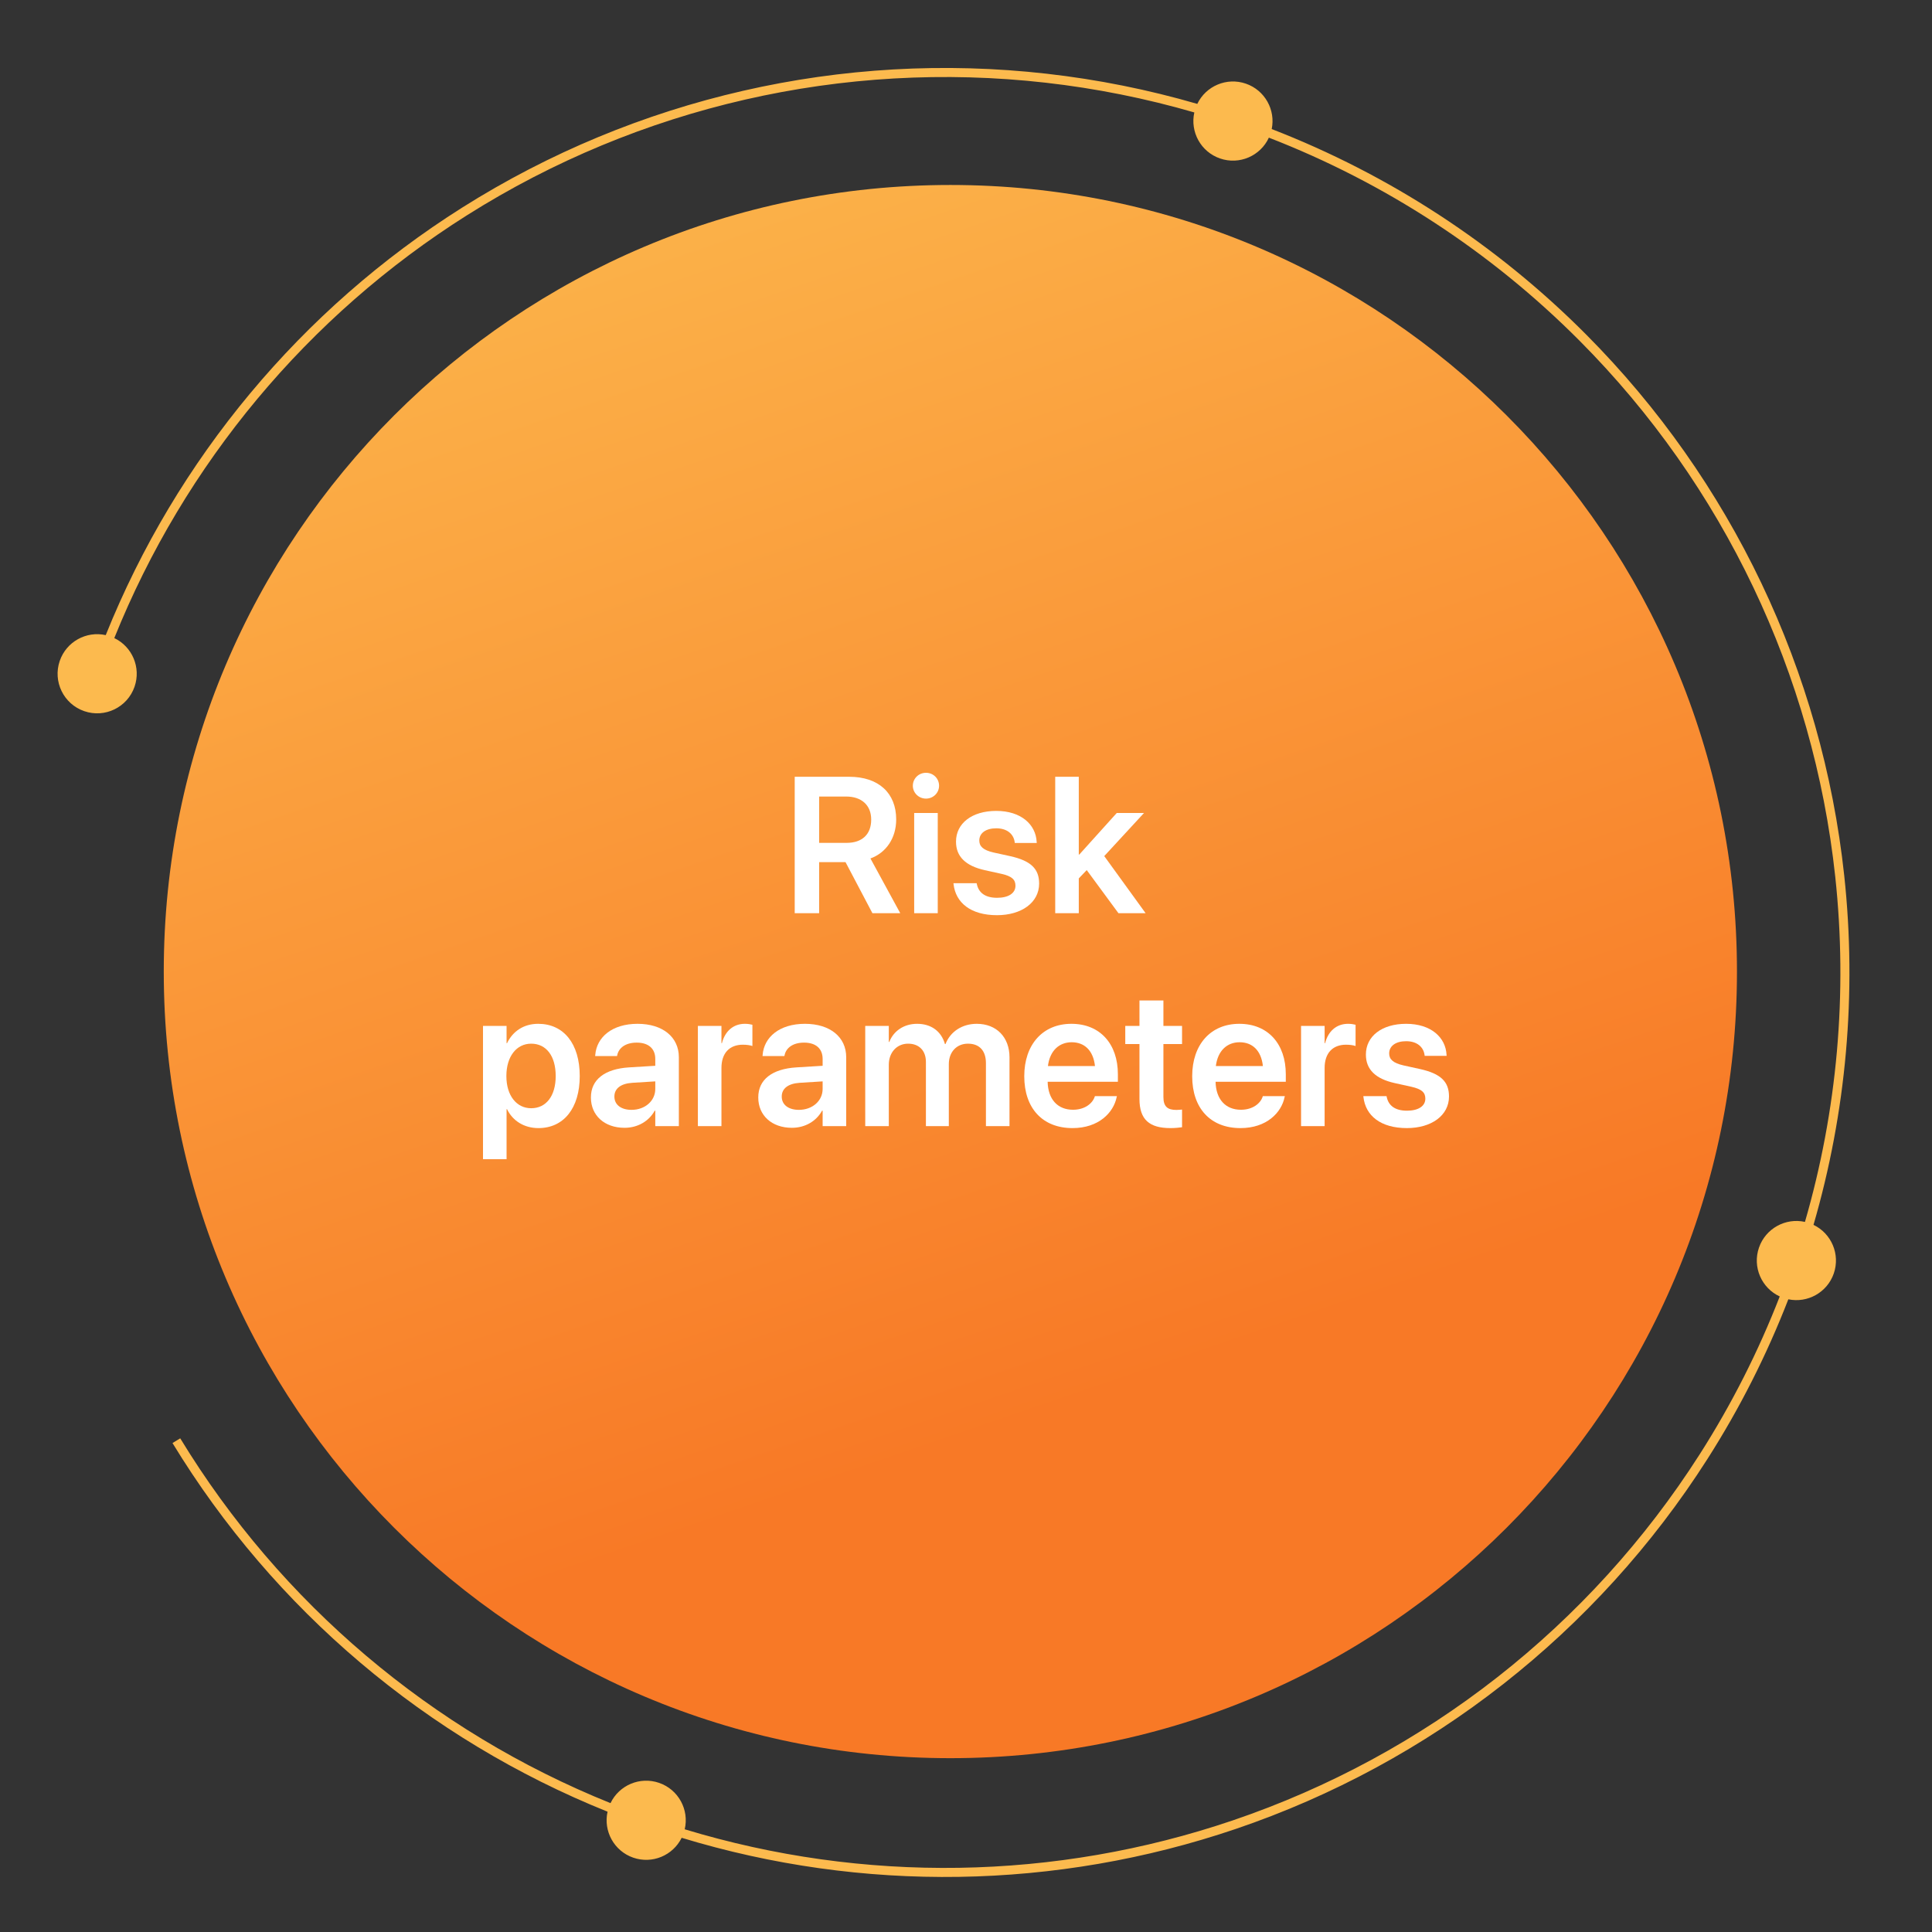 <svg width="140" height="140" viewBox="0 0 140 140" fill="none" xmlns="http://www.w3.org/2000/svg">
<rect x="0" y="0" width="140" height="140" fill="#333333" stroke="none"/>
<path d="M68.867 127.404C100.347 127.404 125.867 101.885 125.867 70.404C125.867 38.924 100.347 13.404 68.867 13.404C37.386 13.404 11.867 38.924 11.867 70.404C11.867 101.885 37.386 127.404 68.867 127.404Z" fill="url(#paint0_linear_417_7623)"/>
<path fill-rule="evenodd" clip-rule="evenodd" d="M47.761 129.193C49.164 129.678 49.95 131.142 49.617 132.557C62.568 136.49 76.458 136.283 89.329 131.914C103.297 127.173 115.232 117.815 123.168 105.382C125.487 101.749 127.424 97.917 128.966 93.946C127.646 93.335 126.977 91.812 127.462 90.408C127.943 89.016 129.389 88.231 130.793 88.544C133.132 80.481 133.9 71.983 132.988 63.519C131.409 48.854 124.88 35.165 114.478 24.708C108.037 18.232 100.349 13.235 91.947 9.975C91.338 11.298 89.813 11.969 88.408 11.483C87.014 11.002 86.23 9.554 86.545 8.148C83.038 7.131 79.433 6.407 75.766 5.992C61.11 4.335 46.326 7.721 33.852 15.591C22.298 22.881 13.364 33.615 8.282 46.238C9.579 46.858 10.232 48.367 9.751 49.759C9.235 51.256 7.602 52.05 6.105 51.533C4.608 51.016 3.814 49.384 4.331 47.887C4.812 46.494 6.258 45.71 7.662 46.023C12.793 33.26 21.822 22.406 33.502 15.037C46.103 7.087 61.035 3.667 75.84 5.341C79.556 5.761 83.208 6.496 86.76 7.528C87.382 6.233 88.89 5.582 90.28 6.062C91.659 6.538 92.441 7.961 92.153 9.352C100.651 12.645 108.428 17.697 114.943 24.246C125.45 34.808 132.044 48.636 133.64 63.449C134.562 72.01 133.783 80.605 131.413 88.759C132.71 89.379 133.363 90.888 132.883 92.28C132.406 93.66 130.981 94.443 129.589 94.152C128.03 98.174 126.069 102.056 123.72 105.735C115.704 118.293 103.648 127.746 89.54 132.535C76.528 136.951 62.486 137.158 49.396 133.174C48.766 134.452 47.27 135.091 45.889 134.614C44.496 134.133 43.712 132.687 44.026 131.282C30.93 126.017 19.863 116.656 12.5 104.568L13.06 104.227C20.344 116.185 31.289 125.448 44.24 130.662C44.861 129.365 46.37 128.713 47.761 129.193Z" fill="#FCBA4E"/>
<path d="M57.588 66.174H59.358V62.475H61.271L63.219 66.174H65.236L63.075 62.207C64.228 61.789 64.941 60.714 64.941 59.385V59.371C64.941 57.459 63.652 56.288 61.539 56.288H57.588V66.174ZM59.358 61.077V57.72H61.319C62.431 57.72 63.13 58.35 63.13 59.385V59.398C63.13 60.46 62.472 61.077 61.354 61.077H59.358Z" fill="white"/>
<path d="M67.102 57.87C67.637 57.87 68.049 57.446 68.049 56.939C68.049 56.418 67.637 56 67.102 56C66.567 56 66.148 56.418 66.148 56.939C66.148 57.446 66.567 57.87 67.102 57.87ZM66.245 66.174H67.953V58.912H66.245V66.174Z" fill="white"/>
<path d="M72.246 66.318C74.03 66.318 75.299 65.4 75.299 64.03V64.023C75.299 62.968 74.716 62.379 73.214 62.043L71.999 61.776C71.245 61.605 70.964 61.33 70.964 60.913V60.906C70.964 60.371 71.437 60.022 72.192 60.022C72.987 60.022 73.454 60.447 73.529 61.029L73.536 61.084H75.127L75.121 61.008C75.059 59.755 74.002 58.761 72.192 58.761C70.436 58.761 69.276 59.659 69.276 60.988V60.995C69.276 62.07 69.976 62.749 71.368 63.057L72.576 63.324C73.33 63.495 73.584 63.742 73.584 64.181V64.187C73.584 64.722 73.083 65.058 72.253 65.058C71.389 65.058 70.916 64.688 70.785 64.064L70.772 64.002H69.091L69.098 64.064C69.249 65.414 70.34 66.318 72.246 66.318Z" fill="white"/>
<path d="M76.465 66.174H78.173V63.653L78.749 63.05L81.047 66.174H83.016L80.018 62.036L82.899 58.912H80.924L78.207 61.926H78.173V56.288H76.465V66.174Z" fill="white"/>
<path d="M35 84H36.708V80.376H36.742C37.154 81.225 37.984 81.746 39.02 81.746C40.844 81.746 42.01 80.307 42.01 77.978V77.971C42.01 75.628 40.844 74.189 38.999 74.189C37.956 74.189 37.161 74.723 36.742 75.593H36.708V74.34H35V84ZM38.491 80.307C37.435 80.307 36.694 79.396 36.694 77.978V77.971C36.694 76.546 37.435 75.628 38.491 75.628C39.582 75.628 40.268 76.518 40.268 77.971V77.978C40.268 79.41 39.582 80.307 38.491 80.307Z" fill="white"/>
<path d="M45.255 81.725C46.215 81.725 47.025 81.246 47.443 80.485H47.484V81.602H49.192V76.607C49.192 75.148 48.019 74.189 46.201 74.189C44.356 74.189 43.238 75.155 43.135 76.443L43.128 76.525H44.713L44.727 76.463C44.836 75.929 45.33 75.552 46.14 75.552C47.004 75.552 47.484 75.998 47.484 76.731V77.231L45.584 77.347C43.821 77.457 42.82 78.231 42.82 79.519V79.533C42.82 80.828 43.801 81.725 45.255 81.725ZM44.521 79.464V79.457C44.521 78.882 44.98 78.519 45.824 78.464L47.484 78.361V78.909C47.484 79.773 46.743 80.424 45.762 80.424C45.015 80.424 44.521 80.06 44.521 79.464Z" fill="white"/>
<path d="M50.571 81.602H52.279V77.388C52.279 76.313 52.862 75.703 53.829 75.703C54.117 75.703 54.378 75.744 54.522 75.799V74.257C54.392 74.223 54.193 74.189 53.98 74.189C53.143 74.189 52.539 74.716 52.313 75.593H52.279V74.34H50.571V81.602Z" fill="white"/>
<path d="M57.382 81.725C58.343 81.725 59.152 81.246 59.57 80.485H59.611V81.602H61.319V76.607C61.319 75.148 60.147 74.189 58.329 74.189C56.484 74.189 55.365 75.155 55.263 76.443L55.256 76.525H56.84L56.854 76.463C56.964 75.929 57.458 75.552 58.267 75.552C59.131 75.552 59.611 75.998 59.611 76.731V77.231L57.711 77.347C55.949 77.457 54.947 78.231 54.947 79.519V79.533C54.947 80.828 55.928 81.725 57.382 81.725ZM56.648 79.464V79.457C56.648 78.882 57.108 78.519 57.952 78.464L59.611 78.361V78.909C59.611 79.773 58.871 80.424 57.89 80.424C57.142 80.424 56.648 80.06 56.648 79.464Z" fill="white"/>
<path d="M62.698 81.602H64.406V77.155C64.406 76.272 64.982 75.628 65.805 75.628C66.601 75.628 67.095 76.135 67.095 76.95V81.602H68.755V77.114C68.755 76.237 69.317 75.628 70.141 75.628C70.978 75.628 71.444 76.141 71.444 77.039V81.602H73.152V76.614C73.152 75.162 72.212 74.189 70.778 74.189C69.729 74.189 68.865 74.751 68.515 75.655H68.474C68.206 74.723 67.472 74.189 66.457 74.189C65.497 74.189 64.749 74.71 64.441 75.504H64.406V74.34H62.698V81.602Z" fill="white"/>
<path d="M77.72 81.746C79.62 81.746 80.69 80.622 80.917 79.505L80.937 79.43H79.339L79.325 79.478C79.161 79.965 78.605 80.417 77.754 80.417C76.643 80.417 75.944 79.663 75.916 78.389H81.006V77.841C81.006 75.648 79.716 74.189 77.638 74.189C75.559 74.189 74.222 75.696 74.222 77.984V77.991C74.222 80.3 75.539 81.746 77.72 81.746ZM77.659 75.525C78.564 75.525 79.222 76.1 79.346 77.251H75.937C76.074 76.135 76.753 75.525 77.659 75.525Z" fill="white"/>
<path d="M84.813 81.746C85.156 81.746 85.458 81.712 85.656 81.684V80.403C85.54 80.41 85.41 80.43 85.245 80.43C84.621 80.43 84.305 80.204 84.305 79.492V75.655H85.656V74.34H84.305V72.496H82.57V74.34H81.541V75.655H82.57V79.636C82.57 81.129 83.29 81.746 84.813 81.746Z" fill="white"/>
<path d="M89.889 81.746C91.789 81.746 92.859 80.622 93.085 79.505L93.106 79.43H91.508L91.494 79.478C91.329 79.965 90.774 80.417 89.923 80.417C88.812 80.417 88.112 79.663 88.085 78.389H93.174V77.841C93.174 75.648 91.885 74.189 89.806 74.189C87.728 74.189 86.391 75.696 86.391 77.984V77.991C86.391 80.3 87.707 81.746 89.889 81.746ZM89.827 75.525C90.733 75.525 91.391 76.1 91.514 77.251H88.105C88.243 76.135 88.922 75.525 89.827 75.525Z" fill="white"/>
<path d="M94.279 81.602H95.987V77.388C95.987 76.313 96.57 75.703 97.537 75.703C97.825 75.703 98.086 75.744 98.23 75.799V74.257C98.1 74.223 97.9 74.189 97.688 74.189C96.851 74.189 96.247 74.716 96.021 75.593H95.987V74.34H94.279V81.602Z" fill="white"/>
<path d="M101.948 81.746C103.731 81.746 105 80.828 105 79.457V79.451C105 78.395 104.417 77.806 102.915 77.471L101.701 77.203C100.946 77.032 100.665 76.758 100.665 76.34V76.333C100.665 75.799 101.138 75.449 101.893 75.449C102.688 75.449 103.155 75.874 103.23 76.457L103.237 76.511H104.829L104.822 76.436C104.76 75.182 103.704 74.189 101.893 74.189C100.137 74.189 98.978 75.086 98.978 76.415V76.422C98.978 77.498 99.677 78.176 101.07 78.485L102.277 78.752C103.031 78.923 103.285 79.17 103.285 79.608V79.615C103.285 80.15 102.784 80.485 101.954 80.485C101.09 80.485 100.617 80.115 100.487 79.492L100.473 79.43H98.792L98.799 79.492C98.95 80.841 100.041 81.746 101.948 81.746Z" fill="white"/>
<defs>
<linearGradient id="paint0_linear_417_7623" x1="-37.815" y1="30.427" x2="-3.769" y2="129.791" gradientUnits="userSpaceOnUse">
<stop stop-color="#FCBA4E"/>
<stop offset="1" stop-color="#F87926"/>
</linearGradient>
</defs>
</svg>
